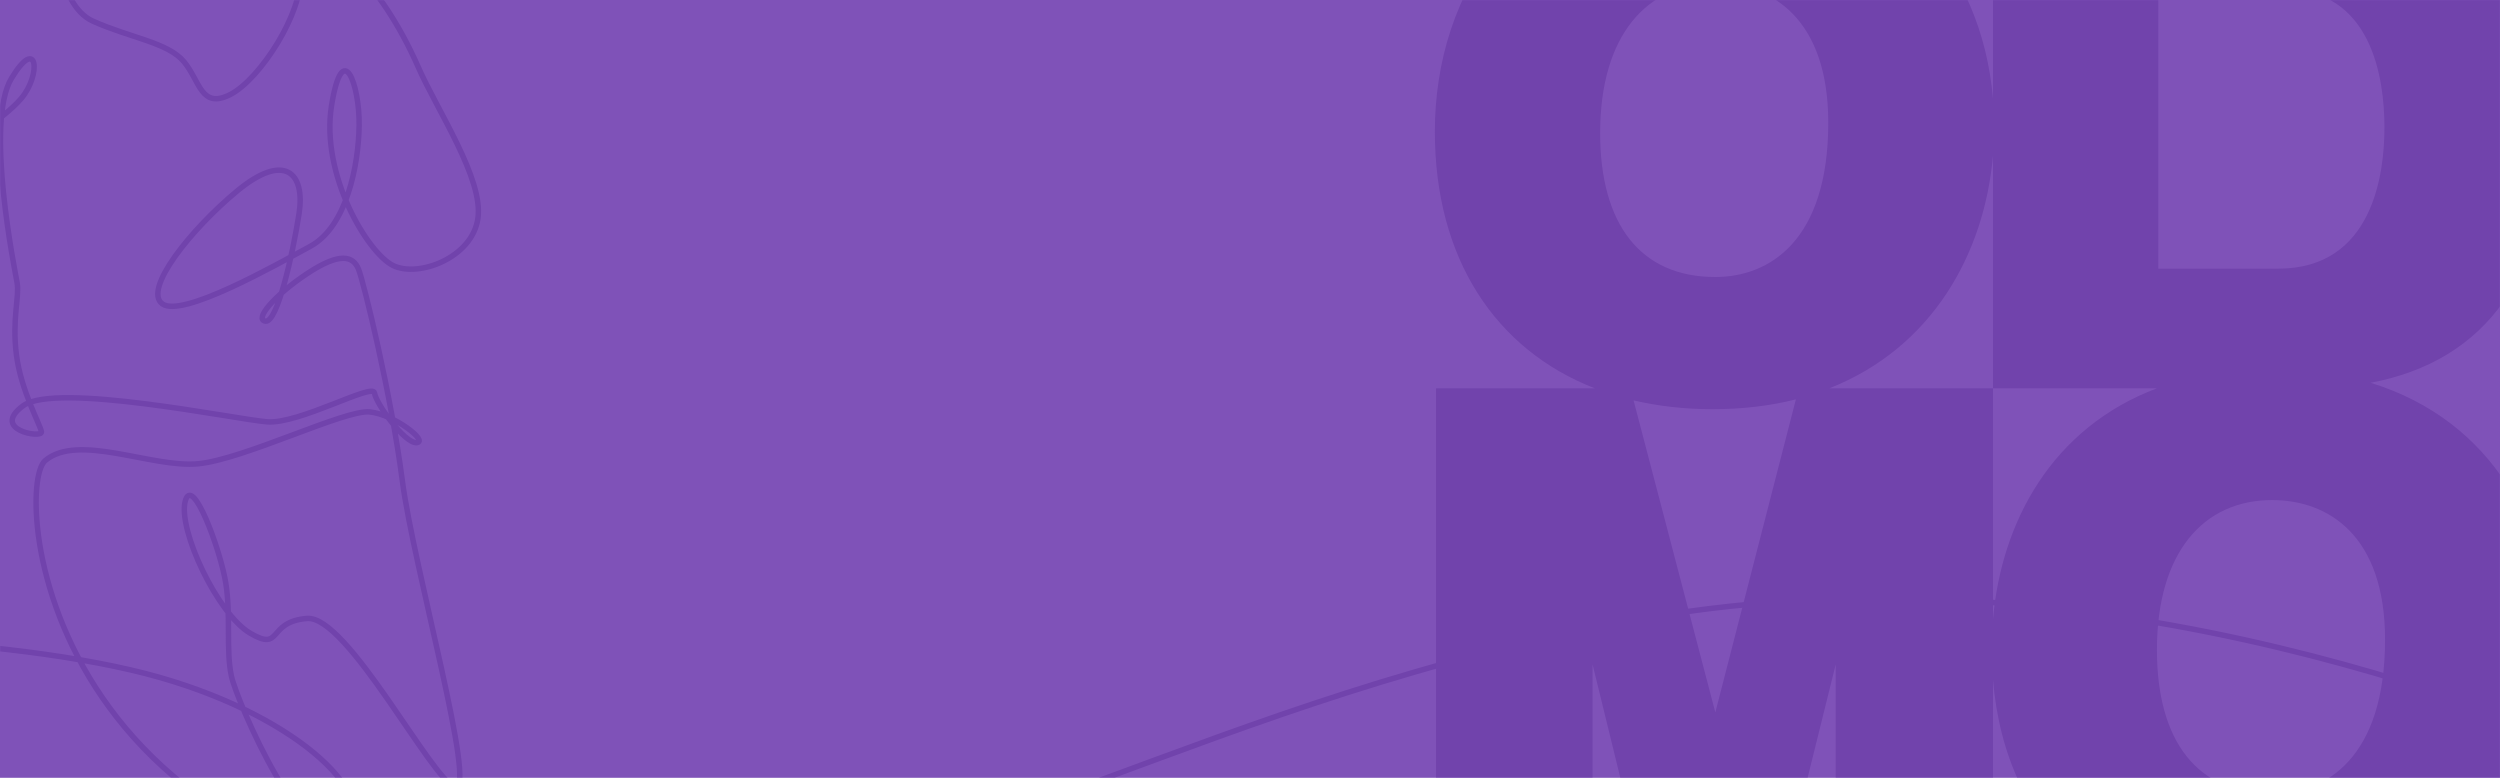 <?xml version="1.0" encoding="UTF-8"?> <svg xmlns="http://www.w3.org/2000/svg" width="1366" height="425" viewBox="0 0 1366 425" fill="none"> <rect width="1366" height="425" fill="#7F52B8"></rect> <mask id="mask0_421_136" style="mask-type:alpha" maskUnits="userSpaceOnUse" x="0" y="0" width="1366" height="425"> <rect width="1366" height="425" fill="#C52D87"></rect> </mask> <g mask="url(#mask0_421_136)"> <path d="M1442.64 420.317C1387.5 397.477 1152.1 293.333 898.12 337.914C659.138 379.863 523.545 484.146 334.538 490.864C22.646 501.95 6.696 266.944 24.679 251.684C42.662 236.425 83.141 255.837 108.265 253.408C133.39 250.98 188.558 223.675 202.046 225.076C215.534 226.476 234.275 241.229 227.704 241.864C221.133 242.499 205.349 220.362 204.614 214.687C203.878 209.011 163.396 231.854 145.999 230.493C128.602 229.132 30.439 208.535 12.583 221.754C-5.273 234.974 23.122 239.666 22.646 235.993C22.171 232.321 11.544 213.742 8.992 194.045C6.44 174.347 10.724 162.102 9.343 154.461C7.962 146.82 -8.261 66.921 6.235 42.872C20.73 18.823 22.586 40.953 11.571 53.849C0.555 66.745 -19.722 75.128 -17.905 89.15C-16.088 103.171 -10.576 118.526 -16.58 129.586C-22.583 140.645 -26.005 156.525 -36.871 157.237C-47.737 157.95 -66.893 158.111 -68.575 151.175C-70.256 144.239 -40.958 149.858 -35.616 166.919C-30.275 183.981 -77.353 180.08 -72.553 168.799C-67.753 157.518 -55.343 153.614 -59.098 133.695C-62.853 113.776 -68.184 108.883 -61.032 85.543C-53.88 62.204 -63.082 51.6 -55.622 36.681C-48.162 21.763 -15.769 -18.214 -4.949 -22.302C5.871 -26.39 28.249 -25.849 37.304 -34.499C46.359 -43.149 35.788 -49.225 32.441 -44.846C29.095 -40.466 30.337 2.345 50.704 11.531C71.072 20.718 91.734 23.115 100.548 33.756C109.363 44.397 109.807 59.904 125.949 51.583C142.092 43.262 165.553 6.853 164.074 -13.624C162.595 -34.102 150.674 -59.654 142.052 -47.665C133.429 -35.677 129.099 -26.808 122.269 -28.175C115.438 -29.544 102.758 -39.811 114.227 -38.891C125.696 -37.972 132.878 -27.849 148.642 -27.006C164.406 -26.164 182.703 -26.918 193.837 -16.501C204.971 -6.084 217.959 12.604 228.504 36.6C239.049 60.595 264.21 97.713 261.137 119.306C258.064 140.899 228.566 151.863 214.773 145.084C200.979 138.304 175.083 95.511 181.148 57.741C187.213 19.971 196.514 46.452 196.234 68.452C195.953 90.451 189.326 123.881 169.578 134.579C149.83 145.276 99.516 173.802 88.728 166.056C77.94 158.309 104.197 125.349 129.648 104.297C155.099 83.245 166.982 93.927 163.377 116.924C159.772 139.921 151.49 176.215 145.133 175.477C138.775 174.74 149.244 161.897 167.616 149.642C185.988 137.387 192.992 140.09 195.833 146.914C198.674 153.739 213.72 215.497 219.819 262.57C225.918 309.643 261.123 433.341 248.535 429.825C235.947 426.31 189.82 336.119 167.744 337.914C145.669 339.71 154.489 356.435 136.698 345.986C118.906 335.536 97.302 289.623 101.154 274.04C105.005 258.456 120.474 300.567 123.358 318.542C126.241 336.517 123.391 355.047 126.41 369.29C129.43 383.534 167.866 471.764 188.339 454.574C208.811 437.383 165.818 392.524 86.981 370.059C8.144 347.594 -155.381 339.061 -272.532 362.216" stroke="#7143AC" stroke-width="3"></path> <path d="M1295.28 209.157C1358.78 197.173 1393.18 149.479 1393.18 68.196C1393.18 -45.535 1324.63 -72.521 1242.78 -72.521H1088.96V53.928C1082.85 -17.816 1033.85 -81 937.254 -81C828.753 -81 784 -3.141 784 71.865C784 141.408 817.178 191.058 871.387 212.174H784.652V496.95H870.165V363L902.935 496.869H969.861L1003.04 363V496.869H1088.96V371.316C1095.89 455.208 1154.42 506 1239.93 506C1345.99 506 1394 428.549 1394 351.912C1393.92 289.055 1362.13 229.702 1295.28 209.157ZM1179.28 -6.076H1247.19C1296.02 -6.076 1302.86 42.759 1302.86 69.745C1302.86 94.366 1296.83 146.789 1244.82 146.789H1179.28V-6.076ZM937.254 -9.174C967.905 -9.174 998.963 10.148 998.963 67.054C998.963 131.624 966.682 151.354 937.254 151.354C896.495 151.354 874.322 122.738 874.322 72.68C874.322 19.442 899.756 -9.174 937.254 -9.174ZM937.254 389.252L892.582 218.778C905.951 221.876 920.38 223.588 935.624 223.588C952.253 223.588 967.497 221.713 981.274 218.207L937.254 389.252ZM1088.96 338.542V212.174H999.534C1055.7 190.08 1084.31 138.636 1088.96 84.991V212.174H1178.55C1121.08 233.779 1093.44 285.467 1088.96 338.542ZM1241.48 433.766C1200.72 433.766 1178.55 405.15 1178.55 355.092C1178.55 301.854 1203.98 273.238 1241.48 273.238C1272.13 273.238 1303.19 292.56 1303.19 349.467C1303.19 414.037 1270.91 433.766 1241.48 433.766Z" fill="#7143AC"></path> </g> </svg> 